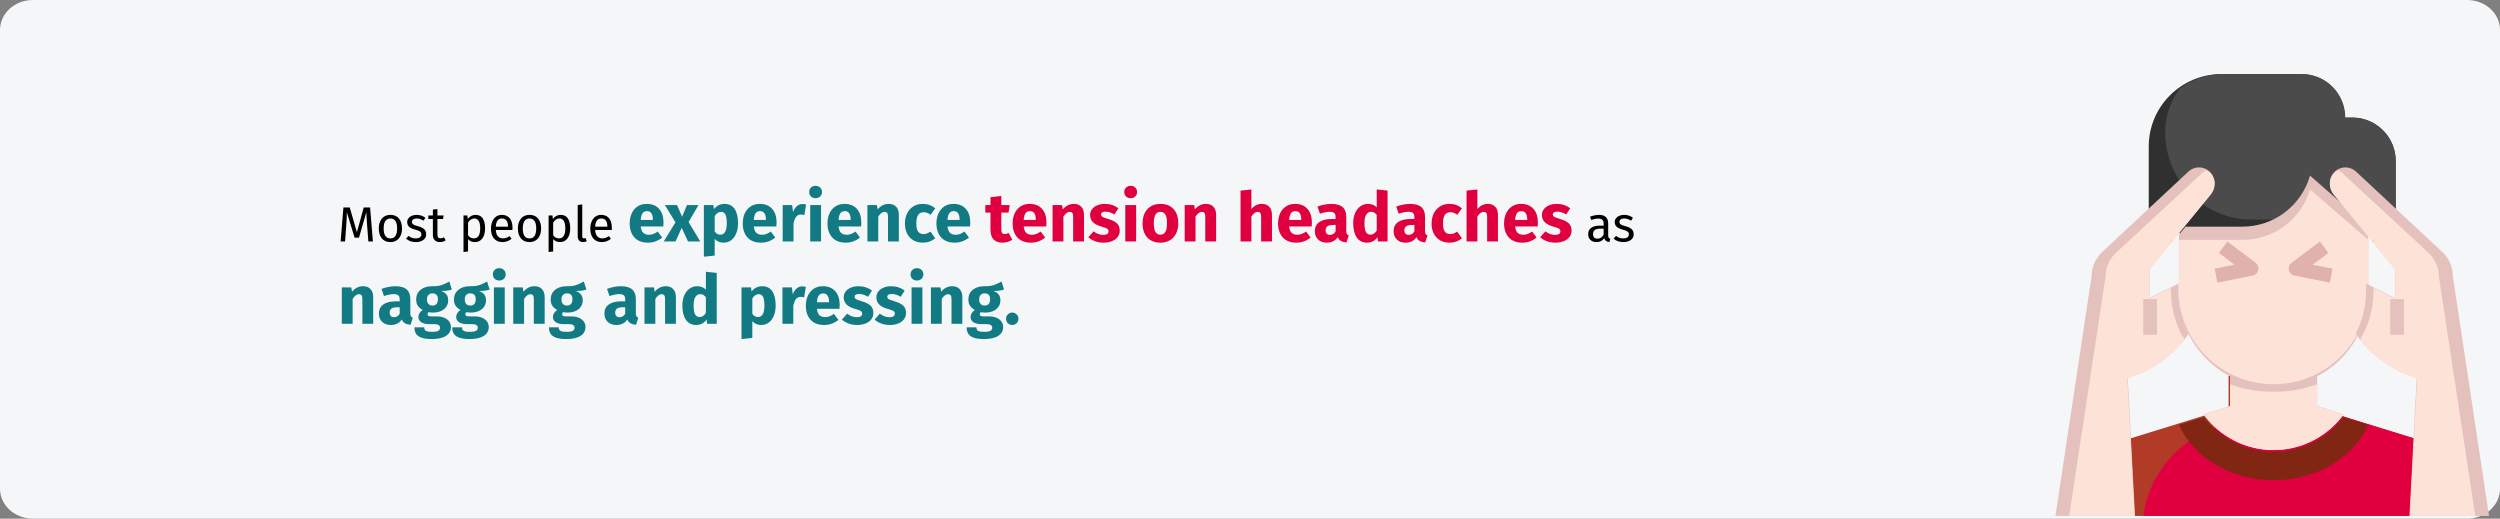 <?xml version="1.0" encoding="UTF-8"?>
<svg xmlns="http://www.w3.org/2000/svg" xmlns:xlink="http://www.w3.org/1999/xlink" width="911px" height="189px" viewBox="0 0 911 189" version="1.1">
  <rect x="0" y="0" width="911" height="189" fill="#808080" stroke="none"/>
  <title>Group 50@2x</title>
  <g id="Page-1" stroke="none" stroke-width="1" fill="none" fill-rule="evenodd">
    <g id="vorlage" transform="translate(0, -11439)">
      <g id="Group-50" transform="translate(0, 11439)">
        <g id="spannungskopfschmerzen-symptome" fill-rule="nonzero">
          <g id="Group-4" fill="#F5F6F7">
            <path d="M12,0 L899,0 C905.627,0 911,4.882 911,10.904 L911,178.096 C911,184.118 905.627,189 899,189 L12,189 C5.373,189 0,184.118 0,178.096 L0,10.904 C0,4.882 5.373,0 12,0 Z" id="Mask"></path>
          </g>
          <g id="headache" transform="translate(749, 27)">
            <polygon id="Path" fill="#B13B27" points="130.85 132.809 94.9 121.701 94.9 110 63.1 110 63.1 121.701 27.15 132.807 26 161 132 161"></polygon>
            <path d="M132,161 L130.854,132.809 L95.024,121.701 L95.024,110 L68.612,110 L68.612,125.542 L59.93,128.232 C45.006,132.864 34.123,145.632 32,161 L132,161 Z" id="Path" fill="#E0003F"></path>
            <path d="M79.5,137 C89.558,137.008 99.022,132.183 105,123.998 L95.361,120.948 L95.361,109 L63.639,109 L63.639,120.948 L54,123.995 C59.978,132.181 69.442,137.008 79.5,137 L79.5,137 Z" id="Path" fill="#E5C1BE"></path>
            <path d="M95.361,121.035 L95.361,113 C90.295,114.917 84.911,115.838 79.5,115.714 C74.089,115.838 68.705,114.917 63.639,113 L63.639,121.035 L54,124.065 C59.982,132.201 69.443,137 79.5,137 C89.557,137 99.018,132.201 105,124.065 L95.361,121.035 Z" id="Path" fill="#FDE2D7"></path>
            <path d="M34,58 L34,26.364 C34,11.803 45.851,1.58618874e-07 60.471,1.58618874e-07 L89.588,1.58618874e-07 C98.36,1.58618874e-07 105.471,7.082 105.471,15.818 L108.118,15.818 C116.889,15.818 124,22.9 124,31.636 L124,58" id="Path" fill="#303030"></path>
            <path d="M124,31.8 C124,23.019 116.948,15.9 108.25,15.9 L105.625,15.9 C105.625,7.119 98.573,3.52334249e-15 89.875,3.52334249e-15 L61,3.52334249e-15 C55.323,-0.001 49.801,1.868 45.271,5.321 C41.85,9.894 40,15.469 40,21.2 C40,38.763 54.103,53 71.5,53 L124,53 L124,31.8 Z" id="Path" fill="#4B4B4C"></path>
            <path d="M105.508,48.152 L92.769,37 C89.627,48.001 79.577,55.586 68.142,55.586 L47.412,55.586 L45,58.536 L45,79.483 C45,98.546 60.446,114 79.5,114 C88.65,114 97.425,110.363 103.895,103.89 C110.365,97.417 114,88.637 114,79.483 L114,58.536 L105.508,48.152 Z" id="Path" fill="#E5C1BE"></path>
            <path d="M68.142,60.407 L45,60.407 L45,78.815 C45,97.695 60.446,113 79.5,113 C98.554,113 114,97.695 114,78.815 L114,60.407 L92.769,42 C89.627,52.895 79.577,60.407 68.142,60.407 L68.142,60.407 Z" id="Path" fill="#FDE2D7"></path>
            <path d="M34.273,71.041 L34.273,81.625 L44.818,76.333 L44.818,78.979 C44.809,84.407 46.093,89.759 48.562,94.589 C43.449,101.961 36.096,107.474 27.603,110.306 L26.364,110.729 L29,161 L0,161 L13.182,73.687 C13.178,70.31 14.584,67.086 17.057,64.797 L48.456,35.534 C50.106,33.986 52.514,33.568 54.586,34.47 C56.657,35.372 57.999,37.422 58,39.688 C58.003,41.137 57.499,42.542 56.576,43.657 L34.273,71.041 Z" id="Path" fill="#E5C1BE"></path>
            <path d="M42.1,77.866 L34.15,81.824 L34.15,71.268 L42.1,61.582 L42.1,60.711 L42.815,60.711 L56.569,43.952 C57.496,42.84 58.003,41.439 58,39.993 C58.023,37.885 56.84,35.948 54.95,35 C54.499,35.227 54.082,35.513 53.707,35.85 L22.145,65.039 C19.659,67.323 18.246,70.539 18.25,73.907 L5,161 L28.85,161 L26.2,110.855 L27.445,110.433 C35.164,107.872 41.961,103.115 46.994,96.749 C43.793,91.445 42.101,85.374 42.1,79.185 L42.1,77.866 Z" id="Path" fill="#FDE2D7"></path>
            <polygon id="Path" fill="#E5C1BE" points="32 82 37 82 37 95 32 95"></polygon>
            <path d="M114,127.809 C108.755,139.605 95.291,148 79.5,148 C63.709,148 50.245,139.605 45,127.809 L54.114,125 C60.069,132.938 69.488,137.621 79.5,137.621 C89.512,137.621 98.931,132.938 104.886,125 L114,127.809 Z" id="Path" fill="#802613"></path>
            <path d="M99.977,76 L87.066,73.405 C86.07,73.201 85.286,72.428 85.063,71.431 C84.84,70.434 85.22,69.398 86.034,68.785 L96.362,61 L99.461,65.152 L93.754,69.455 L101,70.913 L99.977,76 Z" id="Path" fill="#E0B2AC"></path>
            <path d="M59.032,76 L58,70.913 L65.241,69.455 L59.548,65.152 L62.645,61 L72.967,68.785 C73.78,69.398 74.16,70.434 73.937,71.431 C73.714,72.428 72.931,73.201 71.935,73.405 L59.032,76 Z" id="Path" fill="#E0B2AC"></path>
            <path d="M123.727,71.041 L123.727,81.625 L113.182,76.333 L113.182,78.979 C113.191,84.407 111.907,89.759 109.438,94.589 C114.551,101.961 121.904,107.474 130.397,110.306 L131.636,110.729 L129,161 L158,161 L144.818,73.687 C144.822,70.31 143.416,67.086 140.943,64.797 L109.544,35.534 C107.894,33.986 105.486,33.568 103.414,34.47 C101.343,35.372 100.001,37.422 100,39.688 C99.997,41.137 100.501,42.542 101.424,43.657 L123.727,71.041 Z" id="Path" fill="#E5C1BE"></path>
            <path d="M115.9,77.866 L123.85,81.824 L123.85,71.268 L115.9,61.582 L115.9,60.711 L115.185,60.711 L101.431,43.952 C100.504,42.84 99.997,41.439 100,39.993 C99.977,37.885 101.16,35.948 103.05,35 C103.501,35.227 103.918,35.513 104.293,35.85 L135.855,65.039 C138.341,67.323 139.754,70.539 139.75,73.907 L153,161 L129.15,161 L131.8,110.855 L130.555,110.433 C122.836,107.872 116.039,103.115 111.006,96.749 C114.207,91.445 115.899,85.374 115.9,79.185 L115.9,77.866 Z" id="Path" fill="#FDE2D7"></path>
            <polygon id="Path" fill="#E5C1BE" points="122 82 127 82 127 95 122 95"></polygon>
          </g>
        </g>
        <g id="Most-people-experien" transform="translate(124.116, 67.725)" fill-rule="nonzero">
          <path d="M11.772,20.275 L10.116,20.275 L9.684,14.677 C9.504,12.481 9.402,10.795 9.378,9.619 L6.696,18.871 L5.094,18.871 L2.268,9.601 C2.268,11.101 2.19,12.835 2.034,14.803 L1.62,20.275 L0,20.275 L1.026,7.873 L3.33,7.873 L5.94,16.891 L8.424,7.873 L10.746,7.873 L11.772,20.275 Z" id="Path" fill="#000000"></path>
          <path d="M18.162,10.573 C19.494,10.573 20.529,11.017 21.267,11.905 C22.005,12.793 22.374,13.999 22.374,15.523 C22.374,16.507 22.206,17.374 21.87,18.124 C21.534,18.874 21.048,19.456 20.412,19.87 C19.776,20.284 19.02,20.491 18.144,20.491 C16.812,20.491 15.774,20.047 15.03,19.159 C14.286,18.271 13.914,17.065 13.914,15.541 C13.914,14.557 14.082,13.69 14.418,12.94 C14.754,12.19 15.24,11.608 15.876,11.194 C16.512,10.78 17.274,10.573 18.162,10.573 Z M18.162,11.905 C16.518,11.905 15.696,13.117 15.696,15.541 C15.696,17.953 16.512,19.159 18.144,19.159 C19.776,19.159 20.592,17.947 20.592,15.523 C20.592,13.111 19.782,11.905 18.162,11.905 Z" id="Shape" fill="#000000"></path>
          <path d="M27.684,10.573 C28.332,10.573 28.914,10.663 29.43,10.843 C29.946,11.023 30.438,11.293 30.906,11.653 L30.204,12.697 C29.772,12.421 29.361,12.217 28.971,12.085 C28.581,11.953 28.17,11.887 27.738,11.887 C27.198,11.887 26.772,11.998 26.46,12.22 C26.148,12.442 25.992,12.745 25.992,13.129 C25.992,13.513 26.139,13.813 26.433,14.029 C26.727,14.245 27.258,14.455 28.026,14.659 C29.082,14.923 29.871,15.283 30.393,15.739 C30.915,16.195 31.176,16.819 31.176,17.611 C31.176,18.547 30.813,19.261 30.087,19.753 C29.361,20.245 28.476,20.491 27.432,20.491 C25.992,20.491 24.798,20.077 23.85,19.249 L24.732,18.241 C25.536,18.853 26.424,19.159 27.396,19.159 C28.02,19.159 28.515,19.03 28.881,18.772 C29.247,18.514 29.43,18.163 29.43,17.719 C29.43,17.395 29.364,17.134 29.232,16.936 C29.1,16.738 28.872,16.564 28.548,16.414 C28.224,16.264 27.75,16.105 27.126,15.937 C26.118,15.673 25.389,15.319 24.939,14.875 C24.489,14.431 24.264,13.867 24.264,13.183 C24.264,12.691 24.411,12.244 24.705,11.842 C24.999,11.44 25.407,11.128 25.929,10.906 C26.451,10.684 27.036,10.573 27.684,10.573 Z" id="Path" fill="#000000"></path>
          <path d="M38.304,19.843 C37.68,20.275 36.972,20.491 36.18,20.491 C35.376,20.491 34.749,20.26 34.299,19.798 C33.849,19.336 33.624,18.667 33.624,17.791 L33.624,12.067 L31.968,12.067 L31.968,10.789 L33.624,10.789 L33.624,8.647 L35.28,8.449 L35.28,10.789 L37.53,10.789 L37.35,12.067 L35.28,12.067 L35.28,17.719 C35.28,18.211 35.367,18.568 35.541,18.79 C35.715,19.012 36.006,19.123 36.414,19.123 C36.786,19.123 37.206,18.997 37.674,18.745 L38.304,19.843 Z" id="Path" fill="#000000"></path>
          <path d="M49.14,10.573 C50.352,10.573 51.24,11.005 51.804,11.869 C52.368,12.733 52.65,13.951 52.65,15.523 C52.65,17.011 52.326,18.211 51.678,19.123 C51.03,20.035 50.112,20.491 48.924,20.491 C47.868,20.491 47.04,20.131 46.44,19.411 L46.44,23.911 L44.784,24.109 L44.784,10.789 L46.206,10.789 L46.332,12.067 C46.68,11.587 47.1,11.218 47.592,10.96 C48.084,10.702 48.6,10.573 49.14,10.573 Z M48.528,19.141 C50.088,19.141 50.868,17.935 50.868,15.523 C50.868,13.099 50.154,11.887 48.726,11.887 C48.258,11.887 47.832,12.025 47.448,12.301 C47.064,12.577 46.728,12.931 46.44,13.363 L46.44,17.989 C46.68,18.361 46.98,18.646 47.34,18.844 C47.7,19.042 48.096,19.141 48.528,19.141 Z" id="Shape" fill="#000000"></path>
          <path d="M62.64,15.253 C62.64,15.529 62.628,15.811 62.604,16.099 L56.556,16.099 C56.628,17.143 56.892,17.911 57.348,18.403 C57.804,18.895 58.392,19.141 59.112,19.141 C59.568,19.141 59.988,19.075 60.372,18.943 C60.756,18.811 61.158,18.601 61.578,18.313 L62.298,19.303 C61.29,20.095 60.186,20.491 58.986,20.491 C57.666,20.491 56.637,20.059 55.899,19.195 C55.161,18.331 54.792,17.143 54.792,15.631 C54.792,14.647 54.951,13.774 55.269,13.012 C55.587,12.25 56.043,11.653 56.637,11.221 C57.231,10.789 57.93,10.573 58.734,10.573 C59.994,10.573 60.96,10.987 61.632,11.815 C62.304,12.643 62.64,13.789 62.64,15.253 Z M61.002,14.767 C61.002,13.831 60.816,13.117 60.444,12.625 C60.072,12.133 59.514,11.887 58.77,11.887 C57.414,11.887 56.676,12.883 56.556,14.875 L61.002,14.875 L61.002,14.767 Z" id="Shape" fill="#000000"></path>
          <path d="M68.85,10.573 C70.182,10.573 71.217,11.017 71.955,11.905 C72.693,12.793 73.062,13.999 73.062,15.523 C73.062,16.507 72.894,17.374 72.558,18.124 C72.222,18.874 71.736,19.456 71.1,19.87 C70.464,20.284 69.708,20.491 68.832,20.491 C67.5,20.491 66.462,20.047 65.718,19.159 C64.974,18.271 64.602,17.065 64.602,15.541 C64.602,14.557 64.77,13.69 65.106,12.94 C65.442,12.19 65.928,11.608 66.564,11.194 C67.2,10.78 67.962,10.573 68.85,10.573 Z M68.85,11.905 C67.206,11.905 66.384,13.117 66.384,15.541 C66.384,17.953 67.2,19.159 68.832,19.159 C70.464,19.159 71.28,17.947 71.28,15.523 C71.28,13.111 70.47,11.905 68.85,11.905 Z" id="Shape" fill="#000000"></path>
          <path d="M80.154,10.573 C81.366,10.573 82.254,11.005 82.818,11.869 C83.382,12.733 83.664,13.951 83.664,15.523 C83.664,17.011 83.34,18.211 82.692,19.123 C82.044,20.035 81.126,20.491 79.938,20.491 C78.882,20.491 78.054,20.131 77.454,19.411 L77.454,23.911 L75.798,24.109 L75.798,10.789 L77.22,10.789 L77.346,12.067 C77.694,11.587 78.114,11.218 78.606,10.96 C79.098,10.702 79.614,10.573 80.154,10.573 Z M79.542,19.141 C81.102,19.141 81.882,17.935 81.882,15.523 C81.882,13.099 81.168,11.887 79.74,11.887 C79.272,11.887 78.846,12.025 78.462,12.301 C78.078,12.577 77.742,12.931 77.454,13.363 L77.454,17.989 C77.694,18.361 77.994,18.646 78.354,18.844 C78.714,19.042 79.11,19.141 79.542,19.141 Z" id="Shape" fill="#000000"></path>
          <path d="M88.38,20.491 C87.768,20.491 87.285,20.308 86.931,19.942 C86.577,19.576 86.4,19.063 86.4,18.403 L86.4,6.973 L88.056,6.775 L88.056,18.367 C88.056,18.631 88.101,18.823 88.191,18.943 C88.281,19.063 88.434,19.123 88.65,19.123 C88.878,19.123 89.082,19.087 89.262,19.015 L89.694,20.167 C89.298,20.383 88.86,20.491 88.38,20.491 Z" id="Path" fill="#000000"></path>
          <path d="M98.838,15.253 C98.838,15.529 98.826,15.811 98.802,16.099 L92.754,16.099 C92.826,17.143 93.09,17.911 93.546,18.403 C94.002,18.895 94.59,19.141 95.31,19.141 C95.766,19.141 96.186,19.075 96.57,18.943 C96.954,18.811 97.356,18.601 97.776,18.313 L98.496,19.303 C97.488,20.095 96.384,20.491 95.184,20.491 C93.864,20.491 92.835,20.059 92.097,19.195 C91.359,18.331 90.99,17.143 90.99,15.631 C90.99,14.647 91.149,13.774 91.467,13.012 C91.785,12.25 92.241,11.653 92.835,11.221 C93.429,10.789 94.128,10.573 94.932,10.573 C96.192,10.573 97.158,10.987 97.83,11.815 C98.502,12.643 98.838,13.789 98.838,15.253 Z M97.2,14.767 C97.2,13.831 97.014,13.117 96.642,12.625 C96.27,12.133 95.712,11.887 94.968,11.887 C93.612,11.887 92.874,12.883 92.754,14.875 L97.2,14.875 L97.2,14.767 Z" id="Shape" fill="#000000"></path>
          <path d="M117.669,13.375 C117.669,13.925 117.644,14.4 117.594,14.8 L109.369,14.8 C109.502,15.917 109.819,16.7 110.319,17.15 C110.819,17.6 111.511,17.825 112.394,17.825 C112.927,17.825 113.444,17.729 113.944,17.538 C114.444,17.346 114.986,17.05 115.569,16.65 L117.194,18.85 C115.644,20.083 113.919,20.7 112.019,20.7 C109.869,20.7 108.219,20.067 107.069,18.8 C105.919,17.533 105.344,15.833 105.344,13.7 C105.344,12.35 105.586,11.137 106.069,10.062 C106.552,8.988 107.261,8.137 108.194,7.513 C109.127,6.888 110.244,6.575 111.544,6.575 C113.461,6.575 114.961,7.175 116.044,8.375 C117.127,9.575 117.669,11.242 117.669,13.375 Z M113.794,12.25 C113.761,10.217 113.044,9.2 111.644,9.2 C110.961,9.2 110.431,9.45 110.056,9.95 C109.681,10.45 109.452,11.275 109.369,12.425 L113.794,12.425 L113.794,12.25 Z" id="Shape" fill="#117A83"></path>
          <polygon id="Path" fill="#117A83" points="126.794 13.175 131.069 20.275 126.594 20.275 124.294 15.3 122.044 20.275 117.744 20.275 122.019 13.3 118.169 7 122.594 7 124.444 11.25 126.219 7 130.419 7"></polygon>
          <path d="M139.869,6.575 C141.536,6.575 142.777,7.192 143.594,8.425 C144.411,9.658 144.819,11.383 144.819,13.6 C144.819,14.967 144.607,16.188 144.181,17.262 C143.756,18.337 143.144,19.179 142.344,19.788 C141.544,20.396 140.611,20.7 139.544,20.7 C138.211,20.7 137.136,20.242 136.319,19.325 L136.319,25.4 L132.369,25.825 L132.369,7 L135.844,7 L136.044,8.475 C136.561,7.825 137.152,7.346 137.819,7.037 C138.486,6.729 139.169,6.575 139.869,6.575 Z M138.344,17.8 C139.927,17.8 140.719,16.417 140.719,13.65 C140.719,12.083 140.544,10.996 140.194,10.387 C139.844,9.779 139.319,9.475 138.619,9.475 C138.169,9.475 137.748,9.608 137.357,9.875 C136.965,10.142 136.619,10.525 136.319,11.025 L136.319,16.625 C136.852,17.408 137.527,17.8 138.344,17.8 Z" id="Shape" fill="#117A83"></path>
          <path d="M158.869,13.375 C158.869,13.925 158.844,14.4 158.794,14.8 L150.569,14.8 C150.702,15.917 151.019,16.7 151.519,17.15 C152.019,17.6 152.711,17.825 153.594,17.825 C154.127,17.825 154.644,17.729 155.144,17.538 C155.644,17.346 156.186,17.05 156.769,16.65 L158.394,18.85 C156.844,20.083 155.119,20.7 153.219,20.7 C151.069,20.7 149.419,20.067 148.269,18.8 C147.119,17.533 146.544,15.833 146.544,13.7 C146.544,12.35 146.786,11.137 147.269,10.062 C147.752,8.988 148.461,8.137 149.394,7.513 C150.327,6.888 151.444,6.575 152.744,6.575 C154.661,6.575 156.161,7.175 157.244,8.375 C158.327,9.575 158.869,11.242 158.869,13.375 Z M154.994,12.25 C154.961,10.217 154.244,9.2 152.844,9.2 C152.161,9.2 151.631,9.45 151.256,9.95 C150.881,10.45 150.652,11.275 150.569,12.425 L154.994,12.425 L154.994,12.25 Z" id="Shape" fill="#117A83"></path>
          <path d="M168.294,6.625 C168.777,6.625 169.219,6.683 169.619,6.8 L168.994,10.625 C168.494,10.508 168.094,10.45 167.794,10.45 C167.011,10.45 166.415,10.721 166.006,11.262 C165.598,11.804 165.277,12.617 165.044,13.7 L165.044,20.275 L161.094,20.275 L161.094,7 L164.544,7 L164.869,9.575 C165.169,8.658 165.623,7.938 166.232,7.412 C166.84,6.888 167.527,6.625 168.294,6.625 Z" id="Path" fill="#117A83"></path>
          <path d="M175.069,7 L175.069,20.275 L171.119,20.275 L171.119,7 L175.069,7 Z M173.069,0 C173.752,0 174.315,0.212 174.756,0.637 C175.198,1.062 175.419,1.6 175.419,2.25 C175.419,2.9 175.198,3.438 174.756,3.862 C174.315,4.287 173.752,4.5 173.069,4.5 C172.386,4.5 171.827,4.287 171.394,3.862 C170.961,3.438 170.744,2.9 170.744,2.25 C170.744,1.6 170.961,1.062 171.394,0.637 C171.827,0.212 172.386,0 173.069,0 Z" id="Shape" fill="#117A83"></path>
          <path d="M189.744,13.375 C189.744,13.925 189.719,14.4 189.669,14.8 L181.444,14.8 C181.577,15.917 181.894,16.7 182.394,17.15 C182.894,17.6 183.586,17.825 184.469,17.825 C185.002,17.825 185.519,17.729 186.019,17.538 C186.519,17.346 187.061,17.05 187.644,16.65 L189.269,18.85 C187.719,20.083 185.994,20.7 184.094,20.7 C181.944,20.7 180.294,20.067 179.144,18.8 C177.994,17.533 177.419,15.833 177.419,13.7 C177.419,12.35 177.661,11.137 178.144,10.062 C178.627,8.988 179.336,8.137 180.269,7.513 C181.202,6.888 182.319,6.575 183.619,6.575 C185.536,6.575 187.036,7.175 188.119,8.375 C189.202,9.575 189.744,11.242 189.744,13.375 Z M185.869,12.25 C185.836,10.217 185.119,9.2 183.719,9.2 C183.036,9.2 182.506,9.45 182.131,9.95 C181.756,10.45 181.527,11.275 181.444,12.425 L185.869,12.425 L185.869,12.25 Z" id="Shape" fill="#117A83"></path>
          <path d="M199.744,6.575 C200.894,6.575 201.794,6.925 202.444,7.625 C203.094,8.325 203.419,9.308 203.419,10.575 L203.419,20.275 L199.469,20.275 L199.469,11.25 C199.469,10.583 199.365,10.121 199.156,9.863 C198.948,9.604 198.636,9.475 198.219,9.475 C197.419,9.475 196.652,10.05 195.919,11.2 L195.919,20.275 L191.969,20.275 L191.969,7 L195.419,7 L195.694,8.575 C196.261,7.908 196.873,7.408 197.531,7.075 C198.19,6.742 198.927,6.575 199.744,6.575 Z" id="Path" fill="#117A83"></path>
          <path d="M212.144,6.575 C213.061,6.575 213.886,6.708 214.619,6.975 C215.352,7.242 216.044,7.65 216.694,8.2 L214.994,10.55 C214.161,9.917 213.319,9.6 212.469,9.6 C211.586,9.6 210.919,9.925 210.469,10.575 C210.019,11.225 209.794,12.275 209.794,13.725 C209.794,15.125 210.019,16.117 210.469,16.7 C210.919,17.283 211.569,17.575 212.419,17.575 C212.869,17.575 213.277,17.504 213.644,17.363 C214.011,17.221 214.452,16.992 214.969,16.675 L216.694,19.125 C215.377,20.175 213.886,20.7 212.219,20.7 C210.869,20.7 209.702,20.413 208.719,19.837 C207.736,19.262 206.977,18.454 206.444,17.413 C205.911,16.371 205.644,15.15 205.644,13.75 C205.644,12.35 205.911,11.108 206.444,10.025 C206.977,8.942 207.736,8.096 208.719,7.487 C209.702,6.879 210.844,6.575 212.144,6.575 Z" id="Path" fill="#117A83"></path>
          <path d="M229.444,13.375 C229.444,13.925 229.419,14.4 229.369,14.8 L221.144,14.8 C221.277,15.917 221.594,16.7 222.094,17.15 C222.594,17.6 223.286,17.825 224.169,17.825 C224.702,17.825 225.219,17.729 225.719,17.538 C226.219,17.346 226.761,17.05 227.344,16.65 L228.969,18.85 C227.419,20.083 225.694,20.7 223.794,20.7 C221.644,20.7 219.994,20.067 218.844,18.8 C217.694,17.533 217.119,15.833 217.119,13.7 C217.119,12.35 217.361,11.137 217.844,10.062 C218.327,8.988 219.036,8.137 219.969,7.513 C220.902,6.888 222.019,6.575 223.319,6.575 C225.236,6.575 226.736,7.175 227.819,8.375 C228.902,9.575 229.444,11.242 229.444,13.375 Z M225.569,12.25 C225.536,10.217 224.819,9.2 223.419,9.2 C222.736,9.2 222.207,9.45 221.832,9.95 C221.457,10.45 221.227,11.275 221.144,12.425 L225.569,12.425 L225.569,12.25 Z" id="Shape" fill="#117A83"></path>
          <path d="M244.764,19.65 C244.281,19.983 243.718,20.242 243.077,20.425 C242.435,20.608 241.797,20.7 241.164,20.7 C238.264,20.683 236.814,19.083 236.814,15.9 L236.814,9.75 L234.939,9.75 L234.939,7 L236.814,7 L236.814,4.125 L240.764,3.675 L240.764,7 L243.814,7 L243.389,9.75 L240.764,9.75 L240.764,15.85 C240.764,16.467 240.864,16.908 241.064,17.175 C241.264,17.442 241.581,17.575 242.014,17.575 C242.464,17.575 242.939,17.433 243.439,17.15 L244.764,19.65 Z" id="Path" fill="#E0003F"></path>
          <path d="M257.214,13.375 C257.214,13.925 257.189,14.4 257.139,14.8 L248.914,14.8 C249.047,15.917 249.364,16.7 249.864,17.15 C250.364,17.6 251.056,17.825 251.939,17.825 C252.472,17.825 252.989,17.729 253.489,17.538 C253.989,17.346 254.531,17.05 255.114,16.65 L256.739,18.85 C255.189,20.083 253.464,20.7 251.564,20.7 C249.414,20.7 247.764,20.067 246.614,18.8 C245.464,17.533 244.889,15.833 244.889,13.7 C244.889,12.35 245.131,11.137 245.614,10.062 C246.097,8.988 246.806,8.137 247.739,7.513 C248.672,6.888 249.789,6.575 251.089,6.575 C253.006,6.575 254.506,7.175 255.589,8.375 C256.672,9.575 257.214,11.242 257.214,13.375 Z M253.339,12.25 C253.306,10.217 252.589,9.2 251.189,9.2 C250.506,9.2 249.976,9.45 249.601,9.95 C249.226,10.45 248.997,11.275 248.914,12.425 L253.339,12.425 L253.339,12.25 Z" id="Shape" fill="#E0003F"></path>
          <path d="M267.214,6.575 C268.364,6.575 269.264,6.925 269.914,7.625 C270.564,8.325 270.889,9.308 270.889,10.575 L270.889,20.275 L266.939,20.275 L266.939,11.25 C266.939,10.583 266.835,10.121 266.627,9.863 C266.418,9.604 266.106,9.475 265.689,9.475 C264.889,9.475 264.122,10.05 263.389,11.2 L263.389,20.275 L259.439,20.275 L259.439,7 L262.889,7 L263.164,8.575 C263.731,7.908 264.343,7.408 265.002,7.075 C265.66,6.742 266.397,6.575 267.214,6.575 Z" id="Path" fill="#E0003F"></path>
          <path d="M278.539,6.575 C279.489,6.575 280.381,6.717 281.214,7 C282.047,7.283 282.781,7.683 283.414,8.2 L281.964,10.425 C280.881,9.742 279.789,9.4 278.689,9.4 C278.172,9.4 277.776,9.488 277.502,9.662 C277.226,9.838 277.089,10.083 277.089,10.4 C277.089,10.65 277.151,10.854 277.276,11.012 C277.401,11.171 277.656,11.333 278.039,11.5 C278.422,11.667 279.014,11.867 279.814,12.1 C281.197,12.5 282.226,13.021 282.901,13.662 C283.577,14.304 283.914,15.192 283.914,16.325 C283.914,17.225 283.656,18.004 283.139,18.663 C282.622,19.321 281.914,19.825 281.014,20.175 C280.114,20.525 279.114,20.7 278.014,20.7 C276.897,20.7 275.86,20.525 274.901,20.175 C273.943,19.825 273.131,19.342 272.464,18.725 L274.389,16.575 C275.506,17.442 276.681,17.875 277.914,17.875 C278.514,17.875 278.985,17.767 279.327,17.55 C279.668,17.333 279.839,17.025 279.839,16.625 C279.839,16.308 279.772,16.058 279.639,15.875 C279.506,15.692 279.247,15.521 278.864,15.363 C278.481,15.204 277.872,15.008 277.039,14.775 C275.722,14.392 274.739,13.858 274.089,13.175 C273.439,12.492 273.114,11.642 273.114,10.625 C273.114,9.858 273.335,9.171 273.776,8.562 C274.218,7.954 274.851,7.471 275.676,7.112 C276.502,6.754 277.456,6.575 278.539,6.575 Z" id="Path" fill="#E0003F"></path>
          <path d="M289.889,7 L289.889,20.275 L285.939,20.275 L285.939,7 L289.889,7 Z M287.889,0 C288.572,0 289.135,0.212 289.577,0.637 C290.018,1.062 290.239,1.6 290.239,2.25 C290.239,2.9 290.018,3.438 289.577,3.862 C289.135,4.287 288.572,4.5 287.889,4.5 C287.206,4.5 286.647,4.287 286.214,3.862 C285.781,3.438 285.564,2.9 285.564,2.25 C285.564,1.6 285.781,1.062 286.214,0.637 C286.647,0.212 287.206,0 287.889,0 Z" id="Shape" fill="#E0003F"></path>
          <path d="M298.739,6.575 C300.772,6.575 302.364,7.196 303.514,8.438 C304.664,9.679 305.239,11.417 305.239,13.65 C305.239,15.067 304.976,16.304 304.452,17.363 C303.926,18.421 303.176,19.242 302.202,19.825 C301.226,20.408 300.072,20.7 298.739,20.7 C296.722,20.7 295.135,20.079 293.976,18.837 C292.818,17.596 292.239,15.858 292.239,13.625 C292.239,12.208 292.502,10.971 293.026,9.912 C293.551,8.854 294.301,8.033 295.276,7.45 C296.252,6.867 297.406,6.575 298.739,6.575 Z M298.739,9.475 C297.939,9.475 297.339,9.812 296.939,10.488 C296.539,11.162 296.339,12.208 296.339,13.625 C296.339,15.075 296.535,16.133 296.926,16.8 C297.318,17.467 297.922,17.8 298.739,17.8 C299.539,17.8 300.139,17.462 300.539,16.788 C300.939,16.113 301.139,15.067 301.139,13.65 C301.139,12.2 300.943,11.142 300.551,10.475 C300.16,9.808 299.556,9.475 298.739,9.475 Z" id="Shape" fill="#E0003F"></path>
          <path d="M315.364,6.575 C316.514,6.575 317.414,6.925 318.064,7.625 C318.714,8.325 319.039,9.308 319.039,10.575 L319.039,20.275 L315.089,20.275 L315.089,11.25 C315.089,10.583 314.985,10.121 314.776,9.863 C314.568,9.604 314.256,9.475 313.839,9.475 C313.039,9.475 312.272,10.05 311.539,11.2 L311.539,20.275 L307.589,20.275 L307.589,7 L311.039,7 L311.314,8.575 C311.881,7.908 312.493,7.408 313.151,7.075 C313.81,6.742 314.547,6.575 315.364,6.575 Z" id="Path" fill="#E0003F"></path>
          <path d="M335.714,6.575 C336.864,6.575 337.764,6.925 338.414,7.625 C339.064,8.325 339.389,9.308 339.389,10.575 L339.389,20.275 L335.439,20.275 L335.439,11.25 C335.439,10.583 335.331,10.121 335.114,9.863 C334.897,9.604 334.589,9.475 334.189,9.475 C333.389,9.475 332.622,10.042 331.889,11.175 L331.889,20.275 L327.939,20.275 L327.939,1.725 L331.889,1.325 L331.889,8.425 C332.439,7.808 333.022,7.346 333.639,7.037 C334.256,6.729 334.947,6.575 335.714,6.575 Z" id="Path" fill="#E0003F"></path>
          <path d="M353.939,13.375 C353.939,13.925 353.914,14.4 353.864,14.8 L345.639,14.8 C345.772,15.917 346.089,16.7 346.589,17.15 C347.089,17.6 347.781,17.825 348.664,17.825 C349.197,17.825 349.714,17.729 350.214,17.538 C350.714,17.346 351.256,17.05 351.839,16.65 L353.464,18.85 C351.914,20.083 350.189,20.7 348.289,20.7 C346.139,20.7 344.489,20.067 343.339,18.8 C342.189,17.533 341.614,15.833 341.614,13.7 C341.614,12.35 341.856,11.137 342.339,10.062 C342.822,8.988 343.531,8.137 344.464,7.513 C345.397,6.888 346.514,6.575 347.814,6.575 C349.731,6.575 351.231,7.175 352.314,8.375 C353.397,9.575 353.939,11.242 353.939,13.375 Z M350.064,12.25 C350.031,10.217 349.314,9.2 347.914,9.2 C347.231,9.2 346.702,9.45 346.327,9.95 C345.952,10.45 345.722,11.275 345.639,12.425 L350.064,12.425 L350.064,12.25 Z" id="Shape" fill="#E0003F"></path>
          <path d="M366.464,16.425 C366.464,16.925 366.535,17.292 366.676,17.525 C366.818,17.758 367.047,17.933 367.364,18.05 L366.539,20.625 C365.722,20.558 365.056,20.379 364.539,20.087 C364.022,19.796 363.622,19.333 363.339,18.7 C362.472,20.033 361.139,20.7 359.339,20.7 C358.022,20.7 356.972,20.317 356.189,19.55 C355.406,18.783 355.014,17.783 355.014,16.55 C355.014,15.1 355.547,13.992 356.614,13.225 C357.681,12.458 359.222,12.075 361.239,12.075 L362.589,12.075 L362.589,11.5 C362.589,10.717 362.422,10.179 362.089,9.887 C361.756,9.596 361.172,9.45 360.339,9.45 C359.906,9.45 359.381,9.512 358.764,9.637 C358.147,9.762 357.514,9.933 356.864,10.15 L355.964,7.55 C356.797,7.233 357.651,6.992 358.526,6.825 C359.401,6.658 360.214,6.575 360.964,6.575 C362.864,6.575 364.256,6.967 365.139,7.75 C366.022,8.533 366.464,9.708 366.464,11.275 L366.464,16.425 Z M360.489,17.875 C361.389,17.875 362.089,17.45 362.589,16.6 L362.589,14.25 L361.614,14.25 C360.714,14.25 360.043,14.408 359.601,14.725 C359.16,15.042 358.939,15.533 358.939,16.2 C358.939,16.733 359.077,17.146 359.351,17.438 C359.627,17.729 360.006,17.875 360.489,17.875 Z" id="Shape" fill="#E0003F"></path>
          <path d="M381.514,1.725 L381.514,20.275 L378.014,20.275 L377.814,18.725 C376.881,20.042 375.622,20.7 374.039,20.7 C372.389,20.7 371.135,20.067 370.276,18.8 C369.418,17.533 368.989,15.8 368.989,13.6 C368.989,12.25 369.214,11.042 369.664,9.975 C370.114,8.908 370.752,8.075 371.577,7.475 C372.401,6.875 373.347,6.575 374.414,6.575 C375.681,6.575 376.731,6.992 377.564,7.825 L377.564,1.3 L381.514,1.725 Z M375.264,17.8 C376.181,17.8 376.947,17.3 377.564,16.3 L377.564,10.575 C377.247,10.192 376.926,9.908 376.601,9.725 C376.276,9.542 375.906,9.45 375.489,9.45 C374.756,9.45 374.172,9.792 373.739,10.475 C373.306,11.158 373.089,12.208 373.089,13.625 C373.089,15.175 373.276,16.258 373.651,16.875 C374.026,17.492 374.564,17.8 375.264,17.8 Z" id="Shape" fill="#E0003F"></path>
          <path d="M395.164,16.425 C395.164,16.925 395.235,17.292 395.377,17.525 C395.518,17.758 395.747,17.933 396.064,18.05 L395.239,20.625 C394.422,20.558 393.756,20.379 393.239,20.087 C392.722,19.796 392.322,19.333 392.039,18.7 C391.172,20.033 389.839,20.7 388.039,20.7 C386.722,20.7 385.672,20.317 384.889,19.55 C384.106,18.783 383.714,17.783 383.714,16.55 C383.714,15.1 384.247,13.992 385.314,13.225 C386.381,12.458 387.922,12.075 389.939,12.075 L391.289,12.075 L391.289,11.5 C391.289,10.717 391.122,10.179 390.789,9.887 C390.456,9.596 389.872,9.45 389.039,9.45 C388.606,9.45 388.081,9.512 387.464,9.637 C386.847,9.762 386.214,9.933 385.564,10.15 L384.664,7.55 C385.497,7.233 386.351,6.992 387.226,6.825 C388.101,6.658 388.914,6.575 389.664,6.575 C391.564,6.575 392.956,6.967 393.839,7.75 C394.722,8.533 395.164,9.708 395.164,11.275 L395.164,16.425 Z M389.189,17.875 C390.089,17.875 390.789,17.45 391.289,16.6 L391.289,14.25 L390.314,14.25 C389.414,14.25 388.743,14.408 388.301,14.725 C387.86,15.042 387.639,15.533 387.639,16.2 C387.639,16.733 387.776,17.146 388.051,17.438 C388.327,17.729 388.706,17.875 389.189,17.875 Z" id="Shape" fill="#E0003F"></path>
          <path d="M404.064,6.575 C404.981,6.575 405.806,6.708 406.539,6.975 C407.272,7.242 407.964,7.65 408.614,8.2 L406.914,10.55 C406.081,9.917 405.239,9.6 404.389,9.6 C403.506,9.6 402.839,9.925 402.389,10.575 C401.939,11.225 401.714,12.275 401.714,13.725 C401.714,15.125 401.939,16.117 402.389,16.7 C402.839,17.283 403.489,17.575 404.339,17.575 C404.789,17.575 405.197,17.504 405.564,17.363 C405.931,17.221 406.372,16.992 406.889,16.675 L408.614,19.125 C407.297,20.175 405.806,20.7 404.139,20.7 C402.789,20.7 401.622,20.413 400.639,19.837 C399.656,19.262 398.897,18.454 398.364,17.413 C397.831,16.371 397.564,15.15 397.564,13.75 C397.564,12.35 397.831,11.108 398.364,10.025 C398.897,8.942 399.656,8.096 400.639,7.487 C401.622,6.879 402.764,6.575 404.064,6.575 Z" id="Path" fill="#E0003F"></path>
          <path d="M418.064,6.575 C419.214,6.575 420.114,6.925 420.764,7.625 C421.414,8.325 421.739,9.308 421.739,10.575 L421.739,20.275 L417.789,20.275 L417.789,11.25 C417.789,10.583 417.681,10.121 417.464,9.863 C417.247,9.604 416.939,9.475 416.539,9.475 C415.739,9.475 414.972,10.042 414.239,11.175 L414.239,20.275 L410.289,20.275 L410.289,1.725 L414.239,1.325 L414.239,8.425 C414.789,7.808 415.372,7.346 415.989,7.037 C416.606,6.729 417.297,6.575 418.064,6.575 Z" id="Path" fill="#E0003F"></path>
          <path d="M436.289,13.375 C436.289,13.925 436.264,14.4 436.214,14.8 L427.989,14.8 C428.122,15.917 428.439,16.7 428.939,17.15 C429.439,17.6 430.131,17.825 431.014,17.825 C431.547,17.825 432.064,17.729 432.564,17.538 C433.064,17.346 433.606,17.05 434.189,16.65 L435.814,18.85 C434.264,20.083 432.539,20.7 430.639,20.7 C428.489,20.7 426.839,20.067 425.689,18.8 C424.539,17.533 423.964,15.833 423.964,13.7 C423.964,12.35 424.206,11.137 424.689,10.062 C425.172,8.988 425.881,8.137 426.814,7.513 C427.747,6.888 428.864,6.575 430.164,6.575 C432.081,6.575 433.581,7.175 434.664,8.375 C435.747,9.575 436.289,11.242 436.289,13.375 Z M432.414,12.25 C432.381,10.217 431.664,9.2 430.264,9.2 C429.581,9.2 429.051,9.45 428.676,9.95 C428.301,10.45 428.072,11.275 427.989,12.425 L432.414,12.425 L432.414,12.25 Z" id="Shape" fill="#E0003F"></path>
          <path d="M443.189,6.575 C444.139,6.575 445.031,6.717 445.864,7 C446.697,7.283 447.431,7.683 448.064,8.2 L446.614,10.425 C445.531,9.742 444.439,9.4 443.339,9.4 C442.822,9.4 442.426,9.488 442.151,9.662 C441.877,9.838 441.739,10.083 441.739,10.4 C441.739,10.65 441.801,10.854 441.926,11.012 C442.051,11.171 442.306,11.333 442.689,11.5 C443.072,11.667 443.664,11.867 444.464,12.1 C445.847,12.5 446.877,13.021 447.551,13.662 C448.226,14.304 448.564,15.192 448.564,16.325 C448.564,17.225 448.306,18.004 447.789,18.663 C447.272,19.321 446.564,19.825 445.664,20.175 C444.764,20.525 443.764,20.7 442.664,20.7 C441.547,20.7 440.51,20.525 439.551,20.175 C438.593,19.825 437.781,19.342 437.114,18.725 L439.039,16.575 C440.156,17.442 441.331,17.875 442.564,17.875 C443.164,17.875 443.635,17.767 443.976,17.55 C444.318,17.333 444.489,17.025 444.489,16.625 C444.489,16.308 444.422,16.058 444.289,15.875 C444.156,15.692 443.897,15.521 443.514,15.363 C443.131,15.204 442.522,15.008 441.689,14.775 C440.372,14.392 439.389,13.858 438.739,13.175 C438.089,12.492 437.764,11.642 437.764,10.625 C437.764,9.858 437.985,9.171 438.426,8.562 C438.868,7.954 439.502,7.471 440.327,7.112 C441.151,6.754 442.106,6.575 443.189,6.575 Z" id="Path" fill="#E0003F"></path>
          <path d="M461.909,18.061 C461.909,18.445 461.975,18.73 462.107,18.916 C462.239,19.102 462.437,19.243 462.701,19.339 L462.323,20.491 C461.831,20.431 461.435,20.293 461.135,20.077 C460.835,19.861 460.613,19.525 460.469,19.069 C459.833,20.017 458.891,20.491 457.643,20.491 C456.707,20.491 455.969,20.227 455.429,19.699 C454.889,19.171 454.619,18.481 454.619,17.629 C454.619,16.621 454.982,15.847 455.708,15.307 C456.434,14.767 457.463,14.497 458.795,14.497 L460.253,14.497 L460.253,13.795 C460.253,13.123 460.091,12.643 459.767,12.355 C459.443,12.067 458.945,11.923 458.273,11.923 C457.577,11.923 456.725,12.091 455.717,12.427 L455.303,11.221 C456.479,10.789 457.571,10.573 458.579,10.573 C459.695,10.573 460.529,10.846 461.081,11.392 C461.633,11.938 461.909,12.715 461.909,13.723 L461.909,18.061 Z M458.021,19.249 C458.969,19.249 459.713,18.757 460.253,17.773 L460.253,15.595 L459.011,15.595 C457.259,15.595 456.383,16.243 456.383,17.539 C456.383,18.103 456.521,18.529 456.797,18.817 C457.073,19.105 457.481,19.249 458.021,19.249 Z" id="Shape" fill="#000000"></path>
          <path d="M467.705,10.573 C468.353,10.573 468.935,10.663 469.451,10.843 C469.967,11.023 470.459,11.293 470.927,11.653 L470.225,12.697 C469.793,12.421 469.382,12.217 468.992,12.085 C468.602,11.953 468.191,11.887 467.759,11.887 C467.219,11.887 466.793,11.998 466.481,12.22 C466.169,12.442 466.013,12.745 466.013,13.129 C466.013,13.513 466.16,13.813 466.454,14.029 C466.748,14.245 467.279,14.455 468.047,14.659 C469.103,14.923 469.892,15.283 470.414,15.739 C470.936,16.195 471.197,16.819 471.197,17.611 C471.197,18.547 470.834,19.261 470.108,19.753 C469.382,20.245 468.497,20.491 467.453,20.491 C466.013,20.491 464.819,20.077 463.871,19.249 L464.753,18.241 C465.557,18.853 466.445,19.159 467.417,19.159 C468.041,19.159 468.536,19.03 468.902,18.772 C469.268,18.514 469.451,18.163 469.451,17.719 C469.451,17.395 469.385,17.134 469.253,16.936 C469.121,16.738 468.893,16.564 468.569,16.414 C468.245,16.264 467.771,16.105 467.147,15.937 C466.139,15.673 465.41,15.319 464.96,14.875 C464.51,14.431 464.285,13.867 464.285,13.183 C464.285,12.691 464.432,12.244 464.726,11.842 C465.02,11.44 465.428,11.128 465.95,10.906 C466.472,10.684 467.057,10.573 467.705,10.573 Z" id="Path" fill="#000000"></path>
          <path d="M8.209,36.575 C9.359,36.575 10.259,36.925 10.909,37.625 C11.559,38.325 11.884,39.308 11.884,40.575 L11.884,50.275 L7.934,50.275 L7.934,41.25 C7.934,40.583 7.83,40.121 7.622,39.862 C7.413,39.604 7.101,39.475 6.684,39.475 C5.884,39.475 5.117,40.05 4.384,41.2 L4.384,50.275 L0.434,50.275 L0.434,37 L3.884,37 L4.159,38.575 C4.726,37.908 5.338,37.408 5.997,37.075 C6.655,36.742 7.392,36.575 8.209,36.575 Z" id="Path" fill="#117A83"></path>
          <path d="M25.409,46.425 C25.409,46.925 25.48,47.292 25.622,47.525 C25.763,47.758 25.992,47.933 26.309,48.05 L25.484,50.625 C24.667,50.558 24.001,50.379 23.484,50.087 C22.967,49.796 22.567,49.333 22.284,48.7 C21.417,50.033 20.084,50.7 18.284,50.7 C16.967,50.7 15.917,50.317 15.134,49.55 C14.351,48.783 13.959,47.783 13.959,46.55 C13.959,45.1 14.492,43.992 15.559,43.225 C16.626,42.458 18.167,42.075 20.184,42.075 L21.534,42.075 L21.534,41.5 C21.534,40.717 21.367,40.179 21.034,39.888 C20.701,39.596 20.117,39.45 19.284,39.45 C18.851,39.45 18.326,39.513 17.709,39.638 C17.092,39.763 16.459,39.933 15.809,40.15 L14.909,37.55 C15.742,37.233 16.596,36.992 17.471,36.825 C18.346,36.658 19.159,36.575 19.909,36.575 C21.809,36.575 23.201,36.967 24.084,37.75 C24.967,38.533 25.409,39.708 25.409,41.275 L25.409,46.425 Z M19.434,47.875 C20.334,47.875 21.034,47.45 21.534,46.6 L21.534,44.25 L20.559,44.25 C19.659,44.25 18.988,44.408 18.547,44.725 C18.105,45.042 17.884,45.533 17.884,46.2 C17.884,46.733 18.021,47.146 18.297,47.438 C18.572,47.729 18.951,47.875 19.434,47.875 Z" id="Shape" fill="#117A83"></path>
          <path d="M40.534,37.775 C39.667,38.125 38.392,38.3 36.709,38.3 C37.576,38.667 38.209,39.117 38.609,39.65 C39.009,40.183 39.209,40.875 39.209,41.725 C39.209,42.575 38.984,43.337 38.534,44.013 C38.084,44.688 37.438,45.217 36.596,45.6 C35.755,45.983 34.767,46.175 33.634,46.175 C33.101,46.175 32.592,46.125 32.109,46.025 C31.976,46.092 31.872,46.196 31.797,46.337 C31.721,46.479 31.684,46.625 31.684,46.775 C31.684,47.025 31.78,47.221 31.971,47.362 C32.163,47.504 32.551,47.575 33.134,47.575 L35.134,47.575 C36.151,47.575 37.042,47.742 37.809,48.075 C38.576,48.408 39.167,48.867 39.584,49.45 C40.001,50.033 40.209,50.692 40.209,51.425 C40.209,52.808 39.613,53.888 38.422,54.663 C37.23,55.438 35.509,55.825 33.259,55.825 C31.642,55.825 30.367,55.654 29.434,55.312 C28.501,54.971 27.846,54.492 27.471,53.875 C27.096,53.258 26.909,52.483 26.909,51.55 L30.459,51.55 C30.459,51.95 30.538,52.267 30.697,52.5 C30.855,52.733 31.142,52.908 31.559,53.025 C31.976,53.142 32.576,53.2 33.359,53.2 C34.442,53.2 35.192,53.071 35.609,52.812 C36.026,52.554 36.234,52.183 36.234,51.7 C36.234,51.3 36.076,50.983 35.759,50.75 C35.442,50.517 34.967,50.4 34.334,50.4 L32.409,50.4 C31.042,50.4 30.021,50.154 29.346,49.663 C28.672,49.171 28.334,48.542 28.334,47.775 C28.334,47.292 28.476,46.821 28.759,46.362 C29.042,45.904 29.426,45.525 29.909,45.225 C29.076,44.775 28.471,44.246 28.096,43.638 C27.721,43.029 27.534,42.292 27.534,41.425 C27.534,39.942 28.067,38.763 29.134,37.888 C30.201,37.013 31.609,36.575 33.359,36.575 C34.692,36.608 35.822,36.475 36.746,36.175 C37.672,35.875 38.626,35.433 39.609,34.85 L40.534,37.775 Z M33.459,39.175 C32.842,39.175 32.355,39.371 31.997,39.763 C31.638,40.154 31.459,40.692 31.459,41.375 C31.459,42.092 31.638,42.646 31.997,43.038 C32.355,43.429 32.842,43.625 33.459,43.625 C34.109,43.625 34.605,43.433 34.947,43.05 C35.288,42.667 35.459,42.092 35.459,41.325 C35.459,39.892 34.792,39.175 33.459,39.175 Z" id="Shape" fill="#117A83"></path>
          <path d="M54.309,37.775 C53.442,38.125 52.167,38.3 50.484,38.3 C51.351,38.667 51.984,39.117 52.384,39.65 C52.784,40.183 52.984,40.875 52.984,41.725 C52.984,42.575 52.759,43.337 52.309,44.013 C51.859,44.688 51.213,45.217 50.371,45.6 C49.53,45.983 48.542,46.175 47.409,46.175 C46.876,46.175 46.367,46.125 45.884,46.025 C45.751,46.092 45.647,46.196 45.572,46.337 C45.496,46.479 45.459,46.625 45.459,46.775 C45.459,47.025 45.555,47.221 45.746,47.362 C45.938,47.504 46.326,47.575 46.909,47.575 L48.909,47.575 C49.926,47.575 50.817,47.742 51.584,48.075 C52.351,48.408 52.942,48.867 53.359,49.45 C53.776,50.033 53.984,50.692 53.984,51.425 C53.984,52.808 53.388,53.888 52.197,54.663 C51.005,55.438 49.284,55.825 47.034,55.825 C45.417,55.825 44.142,55.654 43.209,55.312 C42.276,54.971 41.621,54.492 41.246,53.875 C40.871,53.258 40.684,52.483 40.684,51.55 L44.234,51.55 C44.234,51.95 44.313,52.267 44.471,52.5 C44.63,52.733 44.917,52.908 45.334,53.025 C45.751,53.142 46.351,53.2 47.134,53.2 C48.217,53.2 48.967,53.071 49.384,52.812 C49.801,52.554 50.009,52.183 50.009,51.7 C50.009,51.3 49.851,50.983 49.534,50.75 C49.217,50.517 48.742,50.4 48.109,50.4 L46.184,50.4 C44.817,50.4 43.797,50.154 43.121,49.663 C42.447,49.171 42.109,48.542 42.109,47.775 C42.109,47.292 42.251,46.821 42.534,46.362 C42.817,45.904 43.201,45.525 43.684,45.225 C42.851,44.775 42.246,44.246 41.871,43.638 C41.496,43.029 41.309,42.292 41.309,41.425 C41.309,39.942 41.842,38.763 42.909,37.888 C43.976,37.013 45.384,36.575 47.134,36.575 C48.467,36.608 49.596,36.475 50.522,36.175 C51.447,35.875 52.401,35.433 53.384,34.85 L54.309,37.775 Z M47.234,39.175 C46.617,39.175 46.13,39.371 45.772,39.763 C45.413,40.154 45.234,40.692 45.234,41.375 C45.234,42.092 45.413,42.646 45.772,43.038 C46.13,43.429 46.617,43.625 47.234,43.625 C47.884,43.625 48.38,43.433 48.721,43.05 C49.063,42.667 49.234,42.092 49.234,41.325 C49.234,39.892 48.567,39.175 47.234,39.175 Z" id="Shape" fill="#117A83"></path>
          <path d="M59.809,37 L59.809,50.275 L55.859,50.275 L55.859,37 L59.809,37 Z M57.809,30 C58.492,30 59.055,30.212 59.496,30.637 C59.938,31.062 60.159,31.6 60.159,32.25 C60.159,32.9 59.938,33.438 59.496,33.862 C59.055,34.288 58.492,34.5 57.809,34.5 C57.126,34.5 56.567,34.288 56.134,33.862 C55.701,33.438 55.484,32.9 55.484,32.25 C55.484,31.6 55.701,31.062 56.134,30.637 C56.567,30.212 57.126,30 57.809,30 Z" id="Shape" fill="#117A83"></path>
          <path d="M70.684,36.575 C71.834,36.575 72.734,36.925 73.384,37.625 C74.034,38.325 74.359,39.308 74.359,40.575 L74.359,50.275 L70.409,50.275 L70.409,41.25 C70.409,40.583 70.305,40.121 70.097,39.862 C69.888,39.604 69.576,39.475 69.159,39.475 C68.359,39.475 67.592,40.05 66.859,41.2 L66.859,50.275 L62.909,50.275 L62.909,37 L66.359,37 L66.634,38.575 C67.201,37.908 67.813,37.408 68.472,37.075 C69.13,36.742 69.867,36.575 70.684,36.575 Z" id="Path" fill="#117A83"></path>
          <path d="M89.559,37.775 C88.692,38.125 87.417,38.3 85.734,38.3 C86.601,38.667 87.234,39.117 87.634,39.65 C88.034,40.183 88.234,40.875 88.234,41.725 C88.234,42.575 88.009,43.337 87.559,44.013 C87.109,44.688 86.463,45.217 85.621,45.6 C84.78,45.983 83.792,46.175 82.659,46.175 C82.126,46.175 81.617,46.125 81.134,46.025 C81.001,46.092 80.897,46.196 80.822,46.337 C80.746,46.479 80.709,46.625 80.709,46.775 C80.709,47.025 80.805,47.221 80.996,47.362 C81.188,47.504 81.576,47.575 82.159,47.575 L84.159,47.575 C85.176,47.575 86.067,47.742 86.834,48.075 C87.601,48.408 88.192,48.867 88.609,49.45 C89.026,50.033 89.234,50.692 89.234,51.425 C89.234,52.808 88.638,53.888 87.447,54.663 C86.255,55.438 84.534,55.825 82.284,55.825 C80.667,55.825 79.392,55.654 78.459,55.312 C77.526,54.971 76.871,54.492 76.496,53.875 C76.121,53.258 75.934,52.483 75.934,51.55 L79.484,51.55 C79.484,51.95 79.563,52.267 79.722,52.5 C79.88,52.733 80.167,52.908 80.584,53.025 C81.001,53.142 81.601,53.2 82.384,53.2 C83.467,53.2 84.217,53.071 84.634,52.812 C85.051,52.554 85.259,52.183 85.259,51.7 C85.259,51.3 85.101,50.983 84.784,50.75 C84.467,50.517 83.992,50.4 83.359,50.4 L81.434,50.4 C80.067,50.4 79.046,50.154 78.371,49.663 C77.697,49.171 77.359,48.542 77.359,47.775 C77.359,47.292 77.501,46.821 77.784,46.362 C78.067,45.904 78.451,45.525 78.934,45.225 C78.101,44.775 77.496,44.246 77.121,43.638 C76.746,43.029 76.559,42.292 76.559,41.425 C76.559,39.942 77.092,38.763 78.159,37.888 C79.226,37.013 80.634,36.575 82.384,36.575 C83.717,36.608 84.847,36.475 85.772,36.175 C86.697,35.875 87.651,35.433 88.634,34.85 L89.559,37.775 Z M82.484,39.175 C81.867,39.175 81.38,39.371 81.022,39.763 C80.663,40.154 80.484,40.692 80.484,41.375 C80.484,42.092 80.663,42.646 81.022,43.038 C81.38,43.429 81.867,43.625 82.484,43.625 C83.134,43.625 83.63,43.433 83.972,43.05 C84.313,42.667 84.484,42.092 84.484,41.325 C84.484,39.892 83.817,39.175 82.484,39.175 Z" id="Shape" fill="#117A83"></path>
          <path d="M107.584,46.425 C107.584,46.925 107.655,47.292 107.796,47.525 C107.938,47.758 108.167,47.933 108.484,48.05 L107.659,50.625 C106.842,50.558 106.176,50.379 105.659,50.087 C105.142,49.796 104.742,49.333 104.459,48.7 C103.592,50.033 102.259,50.7 100.459,50.7 C99.142,50.7 98.092,50.317 97.309,49.55 C96.526,48.783 96.134,47.783 96.134,46.55 C96.134,45.1 96.667,43.992 97.734,43.225 C98.801,42.458 100.342,42.075 102.359,42.075 L103.709,42.075 L103.709,41.5 C103.709,40.717 103.542,40.179 103.209,39.888 C102.876,39.596 102.292,39.45 101.459,39.45 C101.026,39.45 100.501,39.513 99.884,39.638 C99.267,39.763 98.634,39.933 97.984,40.15 L97.084,37.55 C97.917,37.233 98.772,36.992 99.647,36.825 C100.522,36.658 101.334,36.575 102.084,36.575 C103.984,36.575 105.376,36.967 106.259,37.75 C107.142,38.533 107.584,39.708 107.584,41.275 L107.584,46.425 Z M101.609,47.875 C102.509,47.875 103.209,47.45 103.709,46.6 L103.709,44.25 L102.734,44.25 C101.834,44.25 101.163,44.408 100.722,44.725 C100.28,45.042 100.059,45.533 100.059,46.2 C100.059,46.733 100.197,47.146 100.472,47.438 C100.746,47.729 101.126,47.875 101.609,47.875 Z" id="Shape" fill="#117A83"></path>
          <path d="M118.509,36.575 C119.659,36.575 120.559,36.925 121.209,37.625 C121.859,38.325 122.184,39.308 122.184,40.575 L122.184,50.275 L118.234,50.275 L118.234,41.25 C118.234,40.583 118.13,40.121 117.921,39.862 C117.713,39.604 117.401,39.475 116.984,39.475 C116.184,39.475 115.417,40.05 114.684,41.2 L114.684,50.275 L110.734,50.275 L110.734,37 L114.184,37 L114.459,38.575 C115.026,37.908 115.638,37.408 116.296,37.075 C116.955,36.742 117.692,36.575 118.509,36.575 Z" id="Path" fill="#117A83"></path>
          <path d="M137.059,31.725 L137.059,50.275 L133.559,50.275 L133.359,48.725 C132.426,50.042 131.167,50.7 129.584,50.7 C127.934,50.7 126.68,50.067 125.822,48.8 C124.963,47.533 124.534,45.8 124.534,43.6 C124.534,42.25 124.759,41.042 125.209,39.975 C125.659,38.908 126.296,38.075 127.121,37.475 C127.947,36.875 128.892,36.575 129.959,36.575 C131.226,36.575 132.276,36.992 133.109,37.825 L133.109,31.3 L137.059,31.725 Z M130.809,47.8 C131.726,47.8 132.492,47.3 133.109,46.3 L133.109,40.575 C132.792,40.192 132.471,39.908 132.147,39.725 C131.821,39.542 131.451,39.45 131.034,39.45 C130.301,39.45 129.717,39.792 129.284,40.475 C128.851,41.158 128.634,42.208 128.634,43.625 C128.634,45.175 128.821,46.258 129.196,46.875 C129.571,47.492 130.109,47.8 130.809,47.8 Z" id="Shape" fill="#117A83"></path>
          <path d="M153.584,36.575 C155.251,36.575 156.492,37.192 157.309,38.425 C158.126,39.658 158.534,41.383 158.534,43.6 C158.534,44.967 158.321,46.188 157.897,47.263 C157.471,48.337 156.859,49.179 156.059,49.788 C155.259,50.396 154.326,50.7 153.259,50.7 C151.926,50.7 150.851,50.242 150.034,49.325 L150.034,55.4 L146.084,55.825 L146.084,37 L149.559,37 L149.759,38.475 C150.276,37.825 150.867,37.346 151.534,37.038 C152.201,36.729 152.884,36.575 153.584,36.575 Z M152.059,47.8 C153.642,47.8 154.434,46.417 154.434,43.65 C154.434,42.083 154.259,40.996 153.909,40.388 C153.559,39.779 153.034,39.475 152.334,39.475 C151.884,39.475 151.463,39.608 151.071,39.875 C150.68,40.142 150.334,40.525 150.034,41.025 L150.034,46.625 C150.567,47.408 151.242,47.8 152.059,47.8 Z" id="Shape" fill="#117A83"></path>
          <path d="M168.209,36.625 C168.692,36.625 169.134,36.683 169.534,36.8 L168.909,40.625 C168.409,40.508 168.009,40.45 167.709,40.45 C166.926,40.45 166.33,40.721 165.922,41.263 C165.513,41.804 165.192,42.617 164.959,43.7 L164.959,50.275 L161.009,50.275 L161.009,37 L164.459,37 L164.784,39.575 C165.084,38.658 165.538,37.938 166.147,37.413 C166.755,36.888 167.442,36.625 168.209,36.625 Z" id="Path" fill="#117A83"></path>
          <path d="M181.859,43.375 C181.859,43.925 181.834,44.4 181.784,44.8 L173.559,44.8 C173.692,45.917 174.009,46.7 174.509,47.15 C175.009,47.6 175.701,47.825 176.584,47.825 C177.117,47.825 177.634,47.729 178.134,47.538 C178.634,47.346 179.176,47.05 179.759,46.65 L181.384,48.85 C179.834,50.083 178.109,50.7 176.209,50.7 C174.059,50.7 172.409,50.067 171.259,48.8 C170.109,47.533 169.534,45.833 169.534,43.7 C169.534,42.35 169.776,41.138 170.259,40.062 C170.742,38.987 171.451,38.138 172.384,37.513 C173.317,36.888 174.434,36.575 175.734,36.575 C177.651,36.575 179.151,37.175 180.234,38.375 C181.317,39.575 181.859,41.242 181.859,43.375 Z M177.984,42.25 C177.951,40.217 177.234,39.2 175.834,39.2 C175.151,39.2 174.621,39.45 174.246,39.95 C173.871,40.45 173.642,41.275 173.559,42.425 L177.984,42.425 L177.984,42.25 Z" id="Shape" fill="#117A83"></path>
          <path d="M188.759,36.575 C189.709,36.575 190.601,36.717 191.434,37 C192.267,37.283 193.001,37.683 193.634,38.2 L192.184,40.425 C191.101,39.742 190.009,39.4 188.909,39.4 C188.392,39.4 187.996,39.487 187.721,39.663 C187.446,39.837 187.309,40.083 187.309,40.4 C187.309,40.65 187.371,40.854 187.496,41.013 C187.621,41.171 187.876,41.333 188.259,41.5 C188.642,41.667 189.234,41.867 190.034,42.1 C191.417,42.5 192.446,43.021 193.121,43.663 C193.797,44.304 194.134,45.192 194.134,46.325 C194.134,47.225 193.876,48.004 193.359,48.663 C192.842,49.321 192.134,49.825 191.234,50.175 C190.334,50.525 189.334,50.7 188.234,50.7 C187.117,50.7 186.08,50.525 185.121,50.175 C184.163,49.825 183.351,49.342 182.684,48.725 L184.609,46.575 C185.726,47.442 186.901,47.875 188.134,47.875 C188.734,47.875 189.205,47.767 189.547,47.55 C189.888,47.333 190.059,47.025 190.059,46.625 C190.059,46.308 189.992,46.058 189.859,45.875 C189.726,45.692 189.467,45.521 189.084,45.362 C188.701,45.204 188.092,45.008 187.259,44.775 C185.942,44.392 184.959,43.858 184.309,43.175 C183.659,42.492 183.334,41.642 183.334,40.625 C183.334,39.858 183.555,39.171 183.996,38.562 C184.438,37.954 185.071,37.471 185.897,37.112 C186.721,36.754 187.676,36.575 188.759,36.575 Z" id="Path" fill="#117A83"></path>
          <path d="M200.659,36.575 C201.609,36.575 202.501,36.717 203.334,37 C204.167,37.283 204.901,37.683 205.534,38.2 L204.084,40.425 C203.001,39.742 201.909,39.4 200.809,39.4 C200.292,39.4 199.897,39.487 199.621,39.663 C199.346,39.837 199.209,40.083 199.209,40.4 C199.209,40.65 199.272,40.854 199.397,41.013 C199.522,41.171 199.776,41.333 200.159,41.5 C200.542,41.667 201.134,41.867 201.934,42.1 C203.317,42.5 204.346,43.021 205.022,43.663 C205.696,44.304 206.034,45.192 206.034,46.325 C206.034,47.225 205.776,48.004 205.259,48.663 C204.742,49.321 204.034,49.825 203.134,50.175 C202.234,50.525 201.234,50.7 200.134,50.7 C199.017,50.7 197.98,50.525 197.022,50.175 C196.063,49.825 195.251,49.342 194.584,48.725 L196.509,46.575 C197.626,47.442 198.801,47.875 200.034,47.875 C200.634,47.875 201.105,47.767 201.446,47.55 C201.788,47.333 201.959,47.025 201.959,46.625 C201.959,46.308 201.892,46.058 201.759,45.875 C201.626,45.692 201.367,45.521 200.984,45.362 C200.601,45.204 199.992,45.008 199.159,44.775 C197.842,44.392 196.859,43.858 196.209,43.175 C195.559,42.492 195.234,41.642 195.234,40.625 C195.234,39.858 195.455,39.171 195.897,38.562 C196.338,37.954 196.971,37.471 197.797,37.112 C198.621,36.754 199.576,36.575 200.659,36.575 Z" id="Path" fill="#117A83"></path>
          <path d="M212.009,37 L212.009,50.275 L208.059,50.275 L208.059,37 L212.009,37 Z M210.009,30 C210.692,30 211.255,30.212 211.696,30.637 C212.138,31.062 212.359,31.6 212.359,32.25 C212.359,32.9 212.138,33.438 211.696,33.862 C211.255,34.288 210.692,34.5 210.009,34.5 C209.326,34.5 208.767,34.288 208.334,33.862 C207.901,33.438 207.684,32.9 207.684,32.25 C207.684,31.6 207.901,31.062 208.334,30.637 C208.767,30.212 209.326,30 210.009,30 Z" id="Shape" fill="#117A83"></path>
          <path d="M222.884,36.575 C224.034,36.575 224.934,36.925 225.584,37.625 C226.234,38.325 226.559,39.308 226.559,40.575 L226.559,50.275 L222.609,50.275 L222.609,41.25 C222.609,40.583 222.505,40.121 222.297,39.862 C222.088,39.604 221.776,39.475 221.359,39.475 C220.559,39.475 219.792,40.05 219.059,41.2 L219.059,50.275 L215.109,50.275 L215.109,37 L218.559,37 L218.834,38.575 C219.401,37.908 220.013,37.408 220.672,37.075 C221.33,36.742 222.067,36.575 222.884,36.575 Z" id="Path" fill="#117A83"></path>
          <path d="M241.759,37.775 C240.892,38.125 239.617,38.3 237.934,38.3 C238.801,38.667 239.434,39.117 239.834,39.65 C240.234,40.183 240.434,40.875 240.434,41.725 C240.434,42.575 240.209,43.337 239.759,44.013 C239.309,44.688 238.663,45.217 237.821,45.6 C236.98,45.983 235.992,46.175 234.859,46.175 C234.326,46.175 233.817,46.125 233.334,46.025 C233.201,46.092 233.096,46.196 233.022,46.337 C232.946,46.479 232.909,46.625 232.909,46.775 C232.909,47.025 233.005,47.221 233.196,47.362 C233.388,47.504 233.776,47.575 234.359,47.575 L236.359,47.575 C237.376,47.575 238.267,47.742 239.034,48.075 C239.801,48.408 240.392,48.867 240.809,49.45 C241.226,50.033 241.434,50.692 241.434,51.425 C241.434,52.808 240.838,53.888 239.647,54.663 C238.455,55.438 236.734,55.825 234.484,55.825 C232.867,55.825 231.592,55.654 230.659,55.312 C229.726,54.971 229.071,54.492 228.696,53.875 C228.321,53.258 228.134,52.483 228.134,51.55 L231.684,51.55 C231.684,51.95 231.763,52.267 231.922,52.5 C232.08,52.733 232.367,52.908 232.784,53.025 C233.201,53.142 233.801,53.2 234.584,53.2 C235.667,53.2 236.417,53.071 236.834,52.812 C237.251,52.554 237.459,52.183 237.459,51.7 C237.459,51.3 237.301,50.983 236.984,50.75 C236.667,50.517 236.192,50.4 235.559,50.4 L233.634,50.4 C232.267,50.4 231.246,50.154 230.571,49.663 C229.897,49.171 229.559,48.542 229.559,47.775 C229.559,47.292 229.701,46.821 229.984,46.362 C230.267,45.904 230.651,45.525 231.134,45.225 C230.301,44.775 229.696,44.246 229.321,43.638 C228.946,43.029 228.759,42.292 228.759,41.425 C228.759,39.942 229.292,38.763 230.359,37.888 C231.426,37.013 232.834,36.575 234.584,36.575 C235.917,36.608 237.047,36.475 237.971,36.175 C238.897,35.875 239.851,35.433 240.834,34.85 L241.759,37.775 Z M234.684,39.175 C234.067,39.175 233.58,39.371 233.221,39.763 C232.863,40.154 232.684,40.692 232.684,41.375 C232.684,42.092 232.863,42.646 233.221,43.038 C233.58,43.429 234.067,43.625 234.684,43.625 C235.334,43.625 235.83,43.433 236.172,43.05 C236.513,42.667 236.684,42.092 236.684,41.325 C236.684,39.892 236.017,39.175 234.684,39.175 Z" id="Shape" fill="#117A83"></path>
          <path d="M244.759,46.175 C245.376,46.175 245.905,46.396 246.346,46.837 C246.788,47.279 247.009,47.808 247.009,48.425 C247.009,49.058 246.788,49.596 246.346,50.038 C245.905,50.479 245.376,50.7 244.759,50.7 C244.126,50.7 243.588,50.479 243.147,50.038 C242.705,49.596 242.484,49.058 242.484,48.425 C242.484,47.808 242.705,47.279 243.147,46.837 C243.588,46.396 244.126,46.175 244.759,46.175 Z" id="Path" fill="#117A83"></path>
        </g>
        <rect id="Rectangle" stroke="#979797" fill="#D8D8D8" opacity="0" x="0.5" y="0.5" width="908" height="188"></rect>
      </g>
    </g>
  </g>
</svg>
